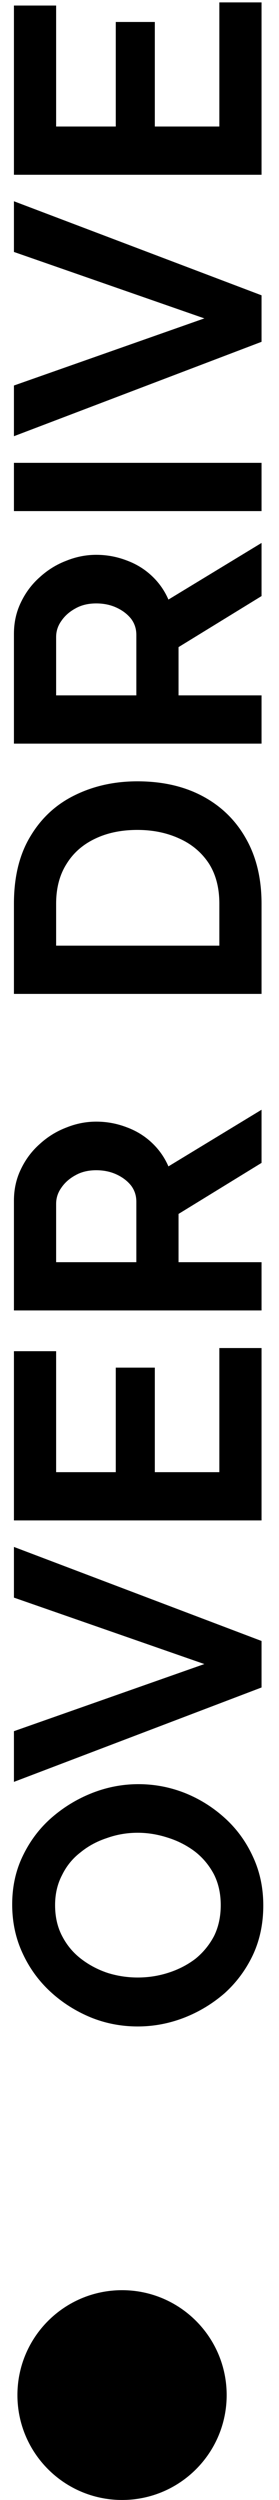 <?xml version="1.0" encoding="UTF-8"?> <svg xmlns="http://www.w3.org/2000/svg" width="16" height="143" viewBox="0 0 16 143" fill="none"><path d="M6.999 131C10.313 131 12.999 133.686 12.999 137C12.999 140.314 10.313 143 6.999 143C3.686 143 0.999 140.314 0.999 137C0.999 133.686 3.686 131 6.999 131Z" fill="black"></path><path d="M15.099 108.995C15.099 110.035 14.899 110.982 14.499 111.835C14.099 112.675 13.559 113.402 12.879 114.015C12.186 114.615 11.413 115.082 10.559 115.415C9.693 115.749 8.806 115.915 7.899 115.915C6.953 115.915 6.053 115.742 5.199 115.395C4.333 115.035 3.566 114.549 2.899 113.935C2.219 113.309 1.686 112.575 1.299 111.735C0.899 110.882 0.699 109.949 0.699 108.935C0.699 107.909 0.906 106.975 1.319 106.135C1.733 105.282 2.286 104.555 2.979 103.955C3.673 103.355 4.446 102.889 5.299 102.555C6.153 102.222 7.033 102.055 7.939 102.055C8.873 102.055 9.773 102.229 10.639 102.575C11.493 102.922 12.259 103.409 12.939 104.035C13.606 104.649 14.133 105.382 14.519 106.235C14.906 107.075 15.099 107.995 15.099 108.995ZM7.899 113.115C8.513 113.115 9.106 113.022 9.679 112.835C10.253 112.649 10.766 112.382 11.219 112.035C11.659 111.675 12.013 111.242 12.279 110.735C12.533 110.215 12.659 109.629 12.659 108.975C12.659 108.309 12.526 107.715 12.259 107.195C11.979 106.675 11.613 106.242 11.159 105.895C10.693 105.549 10.179 105.289 9.619 105.115C9.046 104.929 8.473 104.835 7.899 104.835C7.286 104.835 6.699 104.935 6.139 105.135C5.566 105.322 5.059 105.595 4.619 105.955C4.166 106.302 3.813 106.735 3.559 107.255C3.293 107.762 3.159 108.335 3.159 108.975C3.159 109.655 3.299 110.255 3.579 110.775C3.846 111.282 4.206 111.709 4.659 112.055C5.113 112.402 5.619 112.669 6.179 112.855C6.739 113.029 7.313 113.115 7.899 113.115Z" fill="black"></path><path d="M0.799 99.025L11.719 95.185L0.799 91.385V88.485L14.999 93.865V96.525L0.799 101.925V99.025Z" fill="black"></path><path d="M12.579 77.109H14.999V86.969H0.799V77.289H3.219V84.209H6.639V78.229H8.879V84.209H12.579V77.109Z" fill="black"></path><path d="M14.999 74.958H0.799V68.678C0.799 68.024 0.933 67.424 1.199 66.878C1.466 66.318 1.826 65.838 2.279 65.438C2.733 65.024 3.239 64.711 3.799 64.498C4.359 64.271 4.933 64.158 5.519 64.158C6.119 64.158 6.699 64.264 7.259 64.478C7.806 64.678 8.286 64.971 8.699 65.358C9.113 65.744 9.433 66.198 9.659 66.718L14.999 63.478V66.518L10.239 69.438V72.198H14.999V74.958ZM7.819 72.198V68.738C7.819 68.391 7.719 68.084 7.519 67.818C7.306 67.551 7.026 67.338 6.679 67.178C6.333 67.018 5.946 66.938 5.519 66.938C5.066 66.938 4.673 67.031 4.339 67.218C3.993 67.404 3.719 67.644 3.519 67.938C3.319 68.218 3.219 68.524 3.219 68.858V72.198H7.819Z" fill="black"></path><path d="M14.999 56.852H0.799V51.692C0.799 50.145 1.119 48.852 1.759 47.812C2.386 46.772 3.239 45.992 4.319 45.472C5.386 44.952 6.573 44.692 7.879 44.692C9.319 44.692 10.573 44.979 11.639 45.552C12.706 46.126 13.533 46.939 14.119 47.992C14.706 49.032 14.999 50.266 14.999 51.692V56.852ZM7.879 47.472C6.959 47.472 6.153 47.639 5.459 47.972C4.753 48.306 4.206 48.785 3.819 49.412C3.419 50.039 3.219 50.799 3.219 51.692V54.092H12.579V51.692C12.579 50.785 12.379 50.019 11.979 49.392C11.566 48.766 11.006 48.292 10.299 47.972C9.579 47.639 8.773 47.472 7.879 47.472Z" fill="black"></path><path d="M14.999 42.536H0.799V36.256C0.799 35.602 0.933 35.002 1.199 34.456C1.466 33.896 1.826 33.416 2.279 33.016C2.733 32.602 3.239 32.289 3.799 32.076C4.359 31.849 4.933 31.736 5.519 31.736C6.119 31.736 6.699 31.842 7.259 32.056C7.806 32.256 8.286 32.549 8.699 32.936C9.113 33.322 9.433 33.776 9.659 34.296L14.999 31.056V34.096L10.239 37.016V39.776H14.999V42.536ZM7.819 39.776V36.316C7.819 35.969 7.719 35.662 7.519 35.396C7.306 35.129 7.026 34.916 6.679 34.756C6.333 34.596 5.946 34.516 5.519 34.516C5.066 34.516 4.673 34.609 4.339 34.796C3.993 34.982 3.719 35.222 3.519 35.516C3.319 35.796 3.219 36.102 3.219 36.436V39.776H7.819Z" fill="black"></path><path d="M14.999 29.235H0.799V26.475H14.999V29.235Z" fill="black"></path><path d="M0.799 22.052L11.719 18.212L0.799 14.412V11.512L14.999 16.892V19.552L0.799 24.952V22.052Z" fill="black"></path><path d="M12.579 0.137H14.999V9.997H0.799V0.317H3.219V7.237H6.639V1.257H8.879V7.237H12.579V0.137Z" fill="black"></path></svg> 